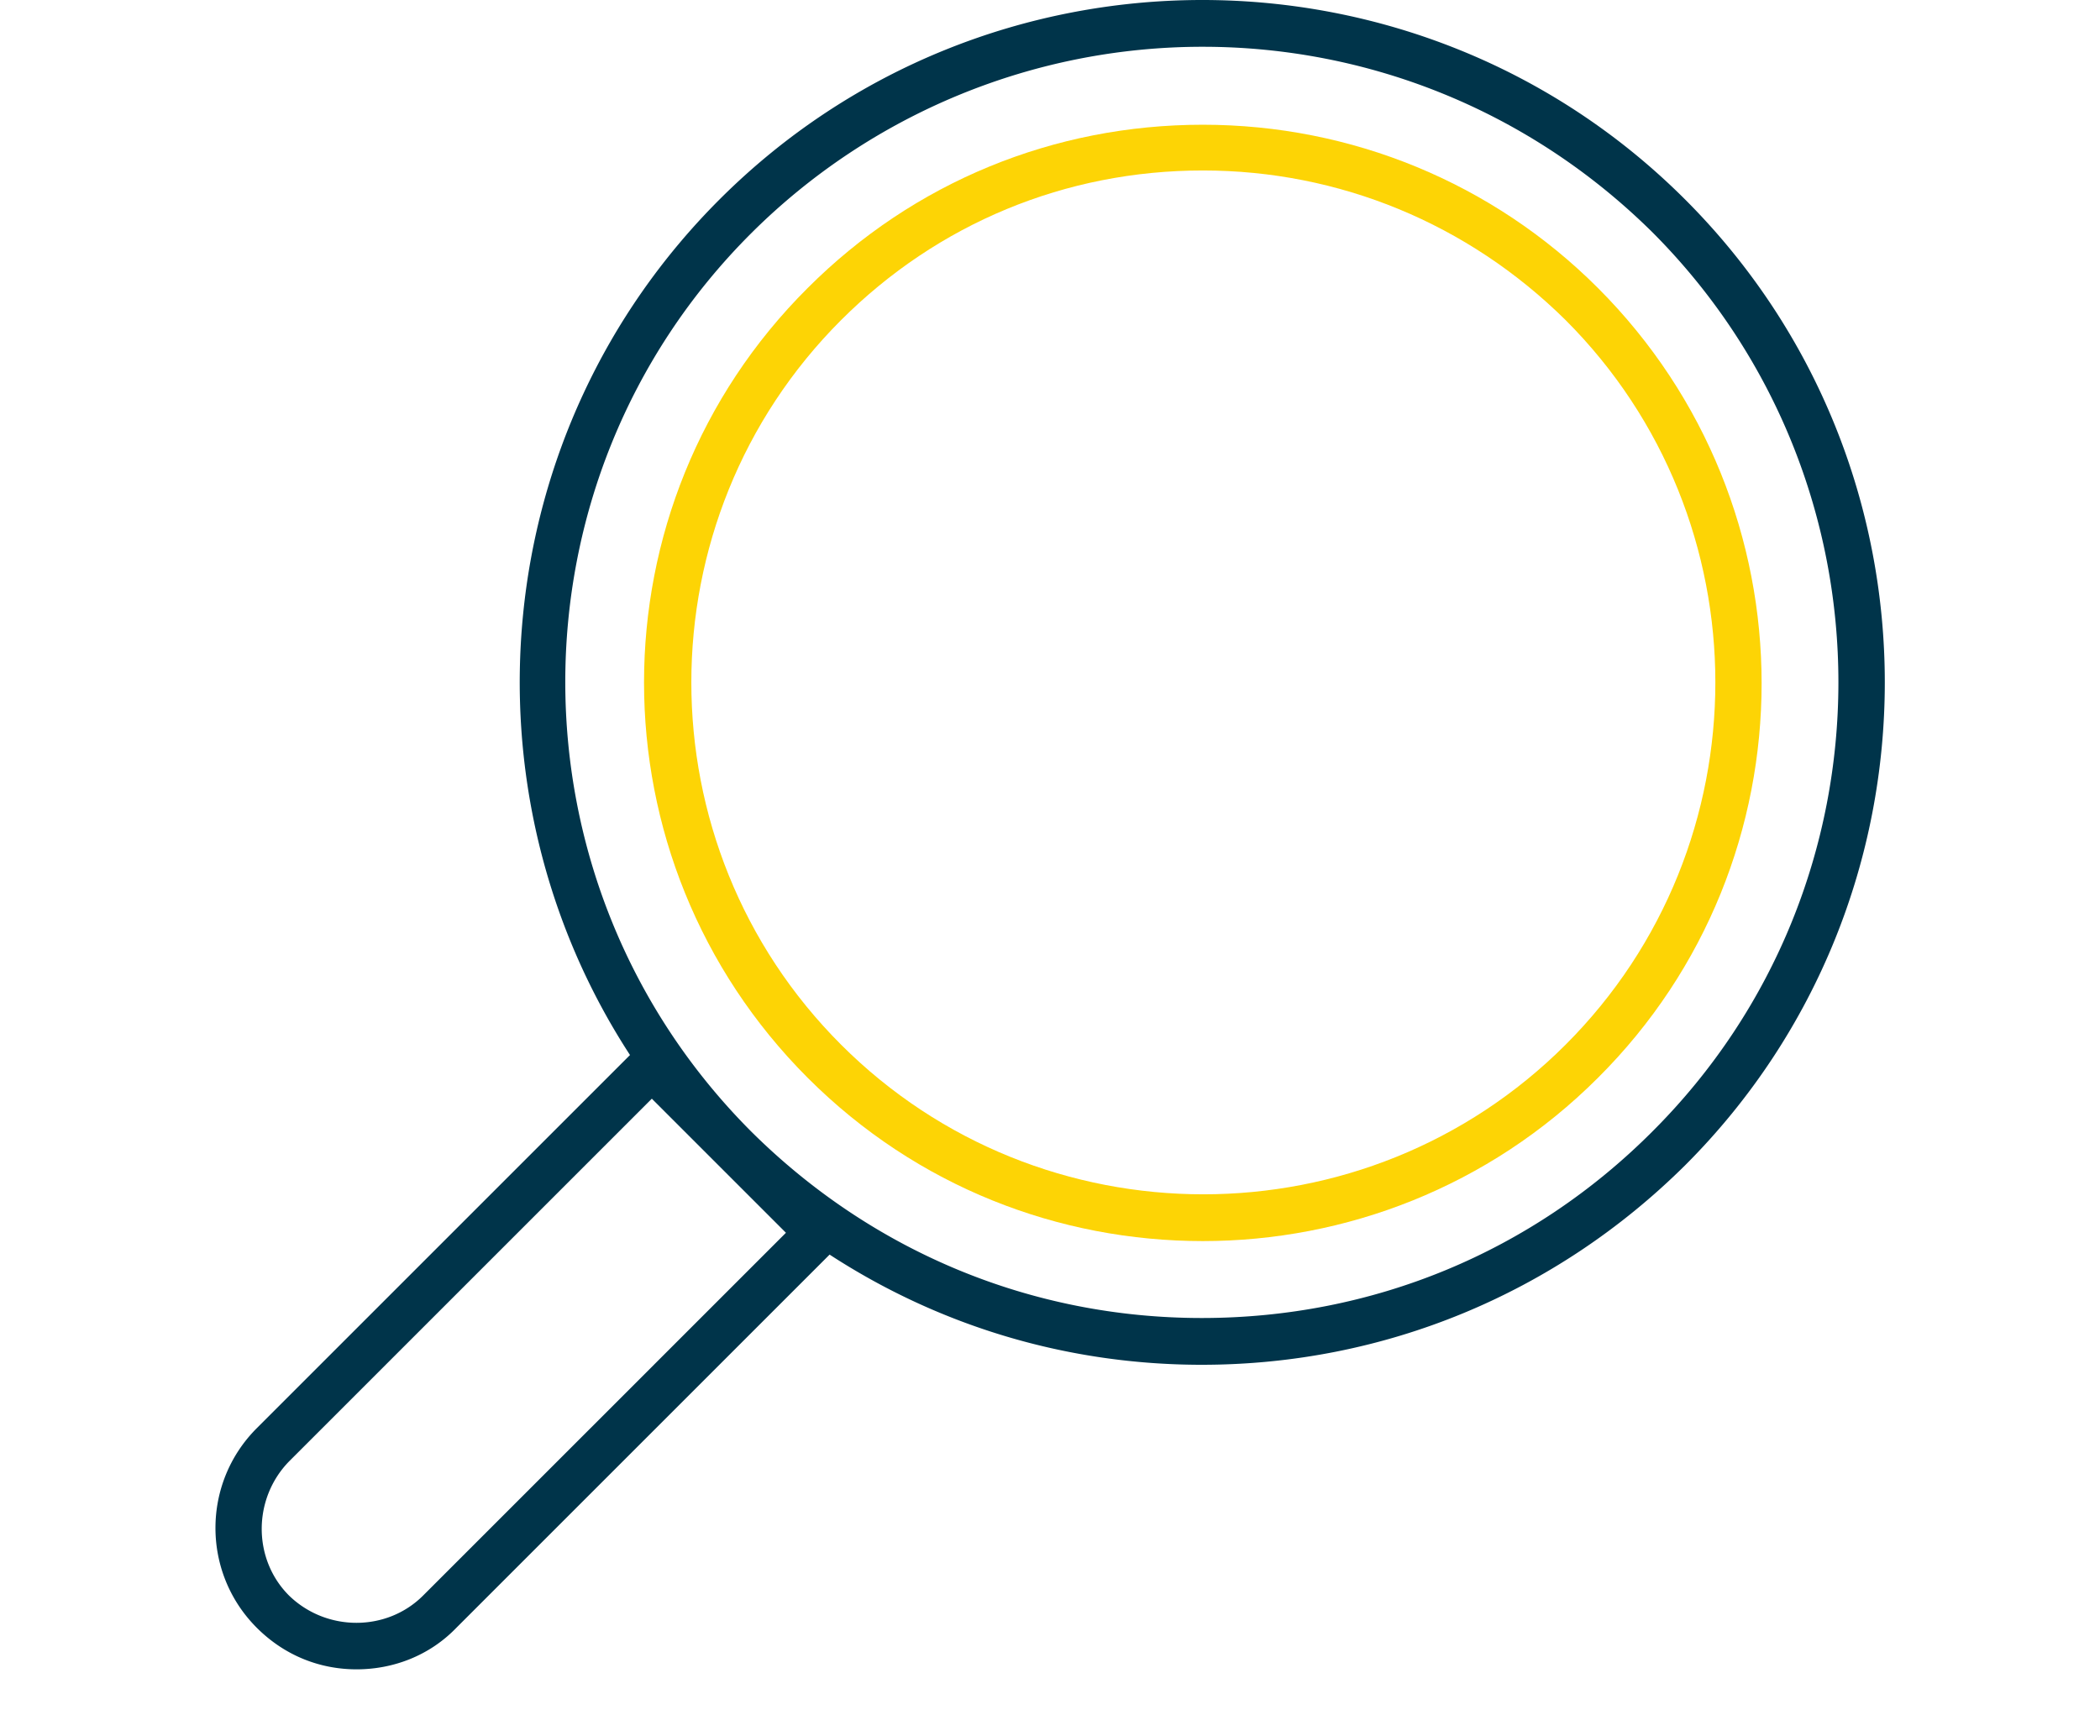 <svg xmlns="http://www.w3.org/2000/svg" viewBox="0 0 202 167"><path fill="#00344a" d="M162.1 19.2c-25.6-25.6-67.3-25.6-92.9 0C46.9 41.5 44 76 60.6 101.5l-35.9 35.9c-5.3 5.3-5.3 13.9 0 19.2 2.7 2.7 6.1 4 9.6 4s7-1.3 9.6-4l35.9-35.9c10.6 6.9 22.9 10.6 35.8 10.6 17.5 0 34-6.8 46.5-19.2 25.6-25.6 25.6-67.3 0-92.9zm-86.5 99.4-34.9 34.9c-3.5 3.5-9.3 3.5-12.9 0-3.5-3.5-3.5-9.3 0-12.9l34.9-34.9 6.4 6.4 6.5 6.5zm83.3-9.7c-11.6 11.6-26.9 17.9-43.3 17.9s-31.7-6.4-43.3-17.9c-23.9-23.9-23.9-62.7 0-86.5a61.5 61.5 0 0 1 43.4-17.9c15.7 0 31.3 6 43.3 17.9 23.8 23.9 23.8 62.7-.1 86.5z"/><path fill="#fdd405" d="M115.7 119.4c-13.8 0-27.5-5.2-38-15.7-21-21-21-55.1 0-76 10.2-10.2 23.7-15.7 38-15.7s27.9 5.6 38 15.7c21 21 21 55.1 0 76-10.5 10.5-24.3 15.7-38 15.7zm0-103c-13.2 0-25.5 5.1-34.8 14.4-19.2 19.2-19.2 50.5 0 69.7 19.2 19.2 50.5 19.2 69.7 0 19.2-19.2 19.2-50.5 0-69.7-9.4-9.3-21.8-14.4-34.9-14.4zm36.4 85.7z"/></svg>